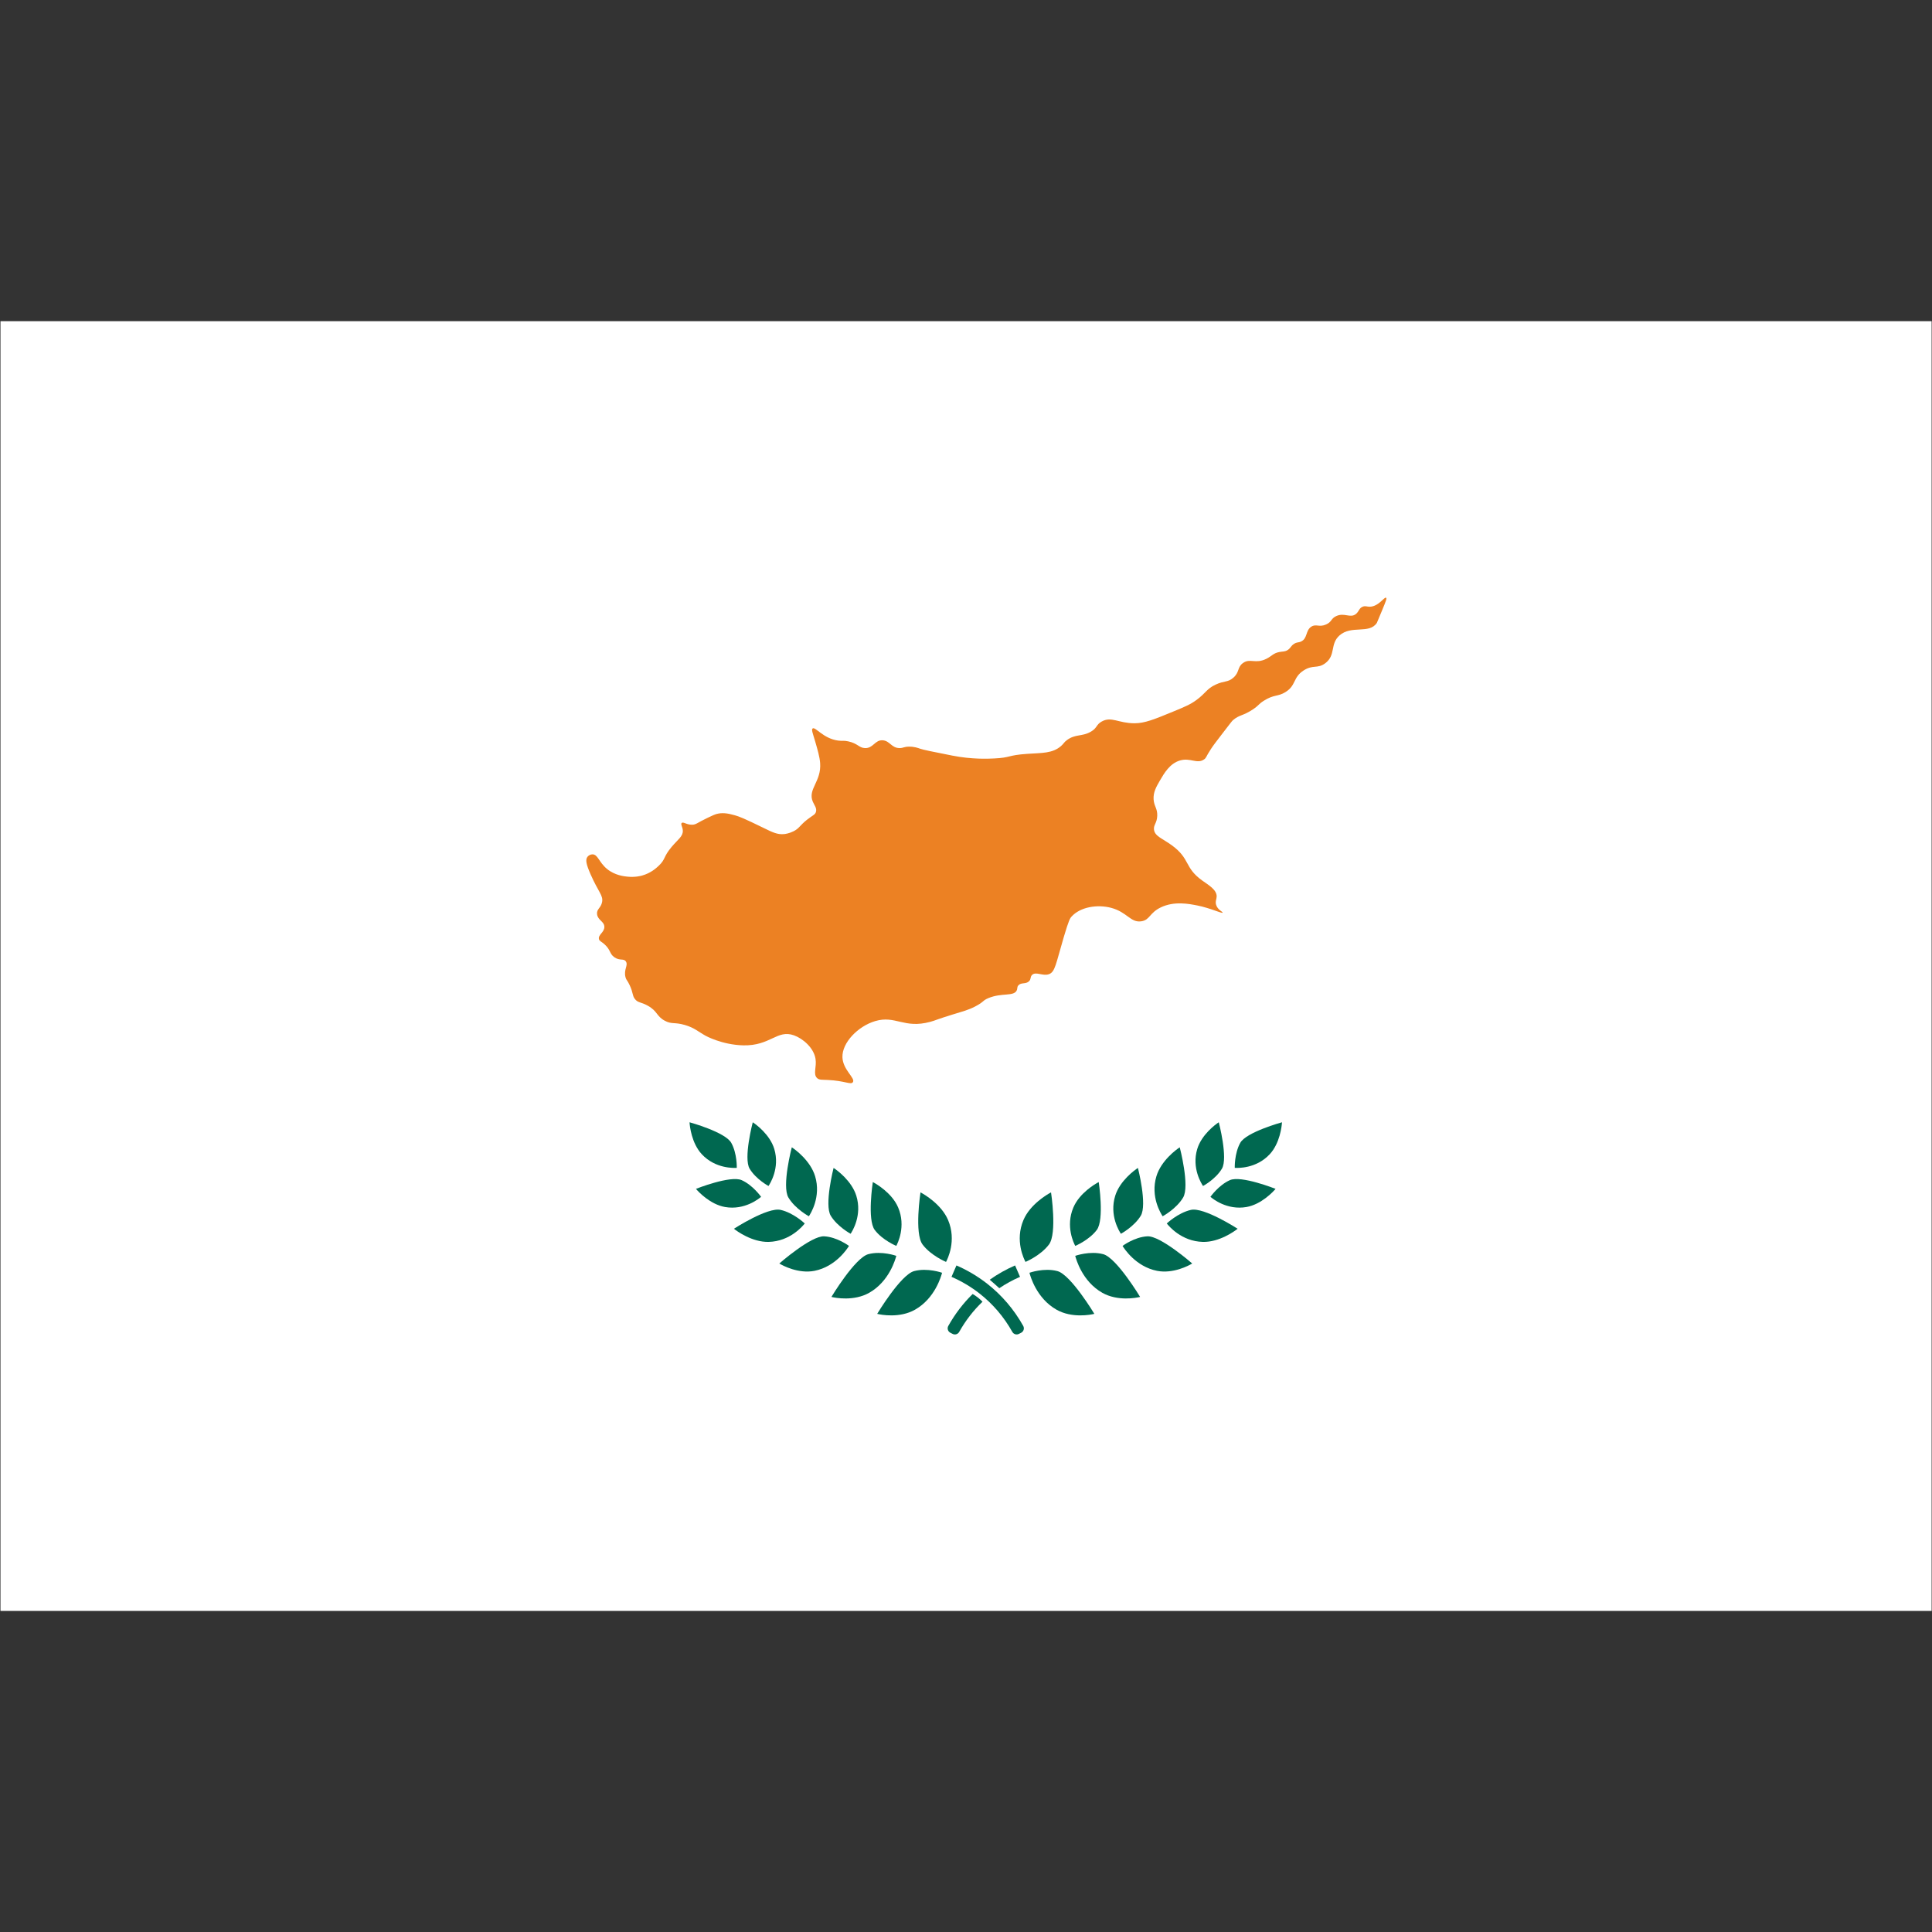 <svg xmlns="http://www.w3.org/2000/svg" xmlns:xlink="http://www.w3.org/1999/xlink" width="1080" viewBox="0 0 810 810" height="1080" preserveAspectRatio="xMidYMid meet"><rect x="0" y="0" width="810" height="810" fill="#333333" stroke="none"/><defs><clipPath id="eaca06895e"><path d="M 0.199 134.664 L 809.844 134.664 L 809.844 675.379 L 0.199 675.379 Z M 0.199 134.664 " clip-rule="nonzero"></path></clipPath></defs><g clip-path="url(#eaca06895e)"><path fill="#ffffff" d="M 809.848 675.379 L 0.199 675.379 L 0.199 134.656 L 809.848 134.656 L 809.848 675.379 " fill-opacity="1" fill-rule="nonzero"></path></g><path fill="#ec8123" d="M 246.285 359.242 C 245.379 360.422 245.762 362.34 247.574 366.496 C 250.906 374.109 253.004 375.41 252.414 378.27 C 251.906 380.73 250.066 381.125 250.32 383.27 C 250.617 385.832 253.355 386.293 253.383 388.59 C 253.41 390.902 250.652 391.902 251.125 393.75 C 251.344 394.609 251.988 394.617 253.383 395.848 C 256.105 398.262 255.469 399.852 257.574 401.332 C 259.848 402.93 261.484 401.707 262.41 403.109 C 263.48 404.723 261.383 406.473 262.25 409.723 C 262.598 411.027 262.945 410.766 264.023 413.105 C 265.527 416.363 265.039 417.27 266.121 418.75 C 267.406 420.508 268.656 420.004 271.602 421.652 C 275.762 423.977 275.141 426.023 278.699 427.941 C 281.656 429.539 282.695 428.453 287.082 429.715 C 291.129 430.879 292.688 432.504 295.793 434.23 C 295.793 434.23 302.656 438.051 311.594 438.266 C 323.023 438.535 325.793 431.523 332.879 434.07 C 336.617 435.414 341.152 439.27 341.91 443.906 C 342.477 447.371 340.773 450.281 342.555 451.973 C 343.445 452.824 344.473 452.656 347.07 452.781 C 354.266 453.121 356.68 454.895 357.547 453.746 C 358.828 452.066 353.375 448.629 353.195 443.266 C 352.992 437.145 359.707 430.25 366.906 428.105 C 375.434 425.559 378.973 431.379 389.961 428.426 C 392.293 427.801 392.809 427.355 399.316 425.363 C 403.953 423.938 405.883 423.492 408.828 421.977 C 412.645 420.008 411.828 419.512 414.473 418.426 C 420.051 416.141 424.953 417.848 426.242 415.285 C 426.68 414.41 426.293 413.859 426.969 413.105 C 428.156 411.789 430.027 412.723 431.406 411.414 C 432.359 410.504 431.832 409.695 432.617 408.828 C 434.18 407.102 437.164 409.383 439.789 408.426 C 442.379 407.488 442.668 404.105 445.996 392.863 C 448.105 385.75 448.613 384.996 449.223 384.32 C 452.941 380.176 460.145 379.105 465.832 380.609 C 472.602 382.395 474.023 386.992 478.57 386.25 C 482.121 385.676 481.863 382.77 486.633 380.445 C 492.281 377.699 498.488 378.934 502.031 379.637 C 507.523 380.734 512.367 383.121 512.594 382.625 C 512.746 382.293 510.48 381.488 509.855 379.32 C 509.441 377.891 510.07 377.02 510.094 375.848 C 510.152 373 506.543 370.957 504.129 369.234 C 496.395 363.711 499.16 360.133 491.309 354.402 C 487.305 351.48 484.129 350.617 483.812 347.789 C 483.586 345.789 485.055 345.141 485.18 342.062 C 485.312 338.906 483.836 338.102 483.652 335.129 C 483.465 332.125 484.777 329.863 486.309 327.227 C 488.086 324.168 490.461 320.074 494.695 318.84 C 499.145 317.539 501.859 320.488 504.855 318.355 C 505.816 317.672 505.477 317.41 507.758 313.922 C 508.672 312.52 510.02 310.762 512.676 307.309 C 515.27 303.93 516.566 302.242 516.867 301.984 C 519.672 299.574 521.004 300.258 525.254 297.434 C 527.961 295.621 527.492 295.301 529.848 293.801 C 534.152 291.066 535.715 292.156 538.918 290.172 C 543.508 287.332 541.977 284.066 546.539 281.098 C 550.48 278.539 552.355 280.5 555.605 278.078 C 560.145 274.691 557.523 270.102 561.531 266.465 C 566.543 261.922 574.047 266 577.254 261.145 C 577.32 261.051 578.023 259.348 579.43 255.941 C 581.152 251.789 581.469 250.945 581.129 250.617 C 580.492 250.016 577.906 254.461 574.113 254.367 C 573.016 254.344 572.48 253.961 571.453 254.309 C 569.758 254.875 569.828 256.375 568.43 257.453 C 566.059 259.281 563.645 256.707 560.203 258.301 C 557.949 259.348 558.434 260.711 555.973 261.809 C 553.051 263.109 551.805 261.449 549.805 262.715 C 547.27 264.32 548.289 267.617 545.508 268.945 C 544.352 269.5 543.777 269.113 542.488 269.973 C 541.137 270.867 541.129 271.707 539.887 272.512 C 538.703 273.277 537.84 273.082 536.379 273.359 C 533.824 273.844 533.227 275.059 530.938 276.203 C 526.266 278.527 524.094 275.793 521.078 278.012 C 518.641 279.812 519.785 281.812 517.027 284.184 C 514.73 286.164 513.305 285.32 509.652 287.027 C 505.895 288.781 505.633 290.5 501.668 293.438 C 499.086 295.352 496.723 296.324 491.992 298.277 C 483.969 301.582 479.965 303.234 475.668 303.234 C 468.855 303.23 465.973 300.211 461.879 302.512 C 459.383 303.918 460.137 305.23 457.164 306.863 C 453.5 308.879 450.879 307.695 447.367 310.25 C 445.949 311.285 446.129 311.664 444.828 312.789 C 441.227 315.918 436.836 315.633 430.68 316.055 C 422.18 316.645 423.969 317.648 416.77 317.992 C 414.105 318.121 407.395 318.398 399.234 316.785 C 391.098 315.172 387.023 314.363 385.691 313.879 C 385.039 313.641 383.297 312.973 380.973 313.035 C 378.957 313.082 378.672 313.625 377.223 313.637 C 373.766 313.672 373.125 310.613 370.129 310.375 C 366.781 310.102 366.16 313.809 362.59 313.637 C 360.105 313.52 359.652 311.688 355.613 310.816 C 353.598 310.379 353.25 310.734 351.406 310.492 C 345.125 309.66 341.84 304.555 340.699 305.414 C 340.086 305.875 340.809 307.543 341.785 310.914 C 342.77 314.301 343.648 317.332 343.844 319.867 C 344.449 327.691 338.559 330.84 340.758 336.078 C 341.414 337.629 342.539 338.797 342.094 340.367 C 341.738 341.613 340.793 341.754 338.398 343.633 C 335.172 346.18 335.148 347.301 332.656 348.531 C 330.828 349.441 329.215 349.645 328.848 349.684 C 325.965 350.004 323.859 348.934 320.199 347.145 C 311.875 343.07 310.066 342.383 308.129 341.82 C 304.891 340.879 302.684 340.676 300.469 341.254 C 299.609 341.484 298.629 341.945 296.676 342.867 C 292.254 344.965 291.883 345.754 290.148 345.77 C 287.816 345.797 286.414 344.398 285.793 345.047 C 285.266 345.602 286.223 346.684 286.273 348.27 C 286.359 350.664 284.305 351.848 281.598 355.047 C 277.988 359.32 279.18 360.148 276.121 363.031 C 275.129 363.961 272.871 366.031 269.262 367.059 C 268.746 367.207 266.301 367.879 263.059 367.543 C 261.645 367.402 257.789 367.004 254.512 364.32 C 251.086 361.52 250.68 358.172 248.383 358.191 C 247.555 358.195 246.746 358.641 246.285 359.242 " fill-opacity="1" fill-rule="nonzero"></path><path fill="#006850" d="M 308.895 489.633 C 307.785 489.699 299.969 490.051 294.258 483.945 C 289.949 479.34 289.172 472.082 289.098 470.52 C 289.098 470.52 304.098 474.633 306.594 479.148 C 309.094 483.664 308.895 489.633 308.895 489.633 " fill-opacity="1" fill-rule="nonzero"></path><path fill="#006850" d="M 319.094 501.773 C 318.25 502.496 312.219 507.48 303.988 506.047 C 297.77 504.965 292.781 499.637 291.785 498.434 C 291.785 498.434 306.234 492.688 310.949 494.785 C 315.66 496.887 319.094 501.773 319.094 501.773 " fill-opacity="1" fill-rule="nonzero"></path><path fill="#006850" d="M 322.199 497.234 C 322.816 496.309 327.039 489.719 324.621 481.719 C 322.801 475.676 316.91 471.367 315.598 470.52 C 315.598 470.52 311.633 485.559 314.285 489.988 C 316.938 494.414 322.199 497.234 322.199 497.234 " fill-opacity="1" fill-rule="nonzero"></path><path fill="#006850" d="M 337.395 512.949 C 336.652 513.895 331.305 520.457 322.258 520.672 C 315.43 520.836 309.012 516.23 307.695 515.164 C 307.695 515.164 321.824 506.016 327.273 507.25 C 332.723 508.488 337.395 512.949 337.395 512.949 " fill-opacity="1" fill-rule="nonzero"></path><path fill="#006850" d="M 339.125 509.926 C 339.789 508.926 344.355 501.797 341.738 493.133 C 339.758 486.59 333.383 481.926 331.961 481.016 C 331.961 481.016 327.68 497.293 330.551 502.086 C 333.426 506.879 339.125 509.926 339.125 509.926 " fill-opacity="1" fill-rule="nonzero"></path><path fill="#006850" d="M 356.625 517.266 C 357.258 516.316 361.59 509.559 359 501.281 C 357.039 495.035 350.863 490.543 349.484 489.66 C 349.484 489.66 345.504 505.141 348.312 509.73 C 351.117 514.312 356.625 517.266 356.625 517.266 " fill-opacity="1" fill-rule="nonzero"></path><path fill="#006850" d="M 375.77 522.348 C 376.305 521.34 379.945 514.188 376.543 506.211 C 373.977 500.188 367.387 496.328 365.93 495.586 C 365.93 495.586 363.5 511.387 366.746 515.672 C 369.996 519.961 375.77 522.348 375.77 522.348 " fill-opacity="1" fill-rule="nonzero"></path><path fill="#006850" d="M 396.629 529.059 C 397.211 527.965 401.18 520.172 397.477 511.48 C 394.68 504.926 387.504 500.723 385.918 499.914 C 385.918 499.914 383.273 517.121 386.809 521.793 C 390.34 526.461 396.629 529.059 396.629 529.059 " fill-opacity="1" fill-rule="nonzero"></path><path fill="#006850" d="M 355.941 522.359 C 355.27 523.449 350.422 531.023 341.492 532.801 C 334.754 534.137 328.102 530.582 326.73 529.73 C 326.73 529.73 340.086 518.02 345.555 518.332 C 351.023 518.641 355.941 522.359 355.941 522.359 " fill-opacity="1" fill-rule="nonzero"></path><path fill="#006850" d="M 375.777 526.52 C 375.43 527.859 372.859 537.238 364.406 542.016 C 358.016 545.621 350.219 544.16 348.578 543.738 C 348.578 543.738 358.457 527.297 364.07 525.812 C 369.68 524.328 375.777 526.52 375.777 526.52 " fill-opacity="1" fill-rule="nonzero"></path><path fill="#006850" d="M 394.969 533.613 C 394.617 534.953 392.055 544.336 383.594 549.109 C 377.211 552.715 369.41 551.258 367.766 550.836 C 367.766 550.836 377.645 534.395 383.258 532.91 C 388.867 531.422 394.969 533.613 394.969 533.613 " fill-opacity="1" fill-rule="nonzero"></path><path fill="#006850" d="M 427.184 559.242 C 426.191 559.754 424.977 559.387 424.43 558.418 C 420.895 552.113 416.281 546.707 410.688 542.32 C 407.105 539.512 403.145 537.152 398.922 535.324 L 400.996 530.543 C 405.625 532.551 409.965 535.137 413.902 538.219 C 420.047 543.047 425.117 548.984 428.992 555.895 C 429.566 556.918 429.176 558.215 428.137 558.754 L 427.184 559.242 " fill-opacity="1" fill-rule="nonzero"></path><path fill="#006850" d="M 517.68 489.633 C 518.789 489.699 526.605 490.051 532.316 483.945 C 536.625 479.34 537.398 472.082 537.477 470.52 C 537.477 470.52 522.477 474.633 519.98 479.148 C 517.48 483.664 517.68 489.633 517.68 489.633 " fill-opacity="1" fill-rule="nonzero"></path><path fill="#006850" d="M 507.48 501.773 C 508.324 502.496 514.352 507.48 522.586 506.047 C 528.801 504.965 533.793 499.637 534.789 498.434 C 534.789 498.434 520.34 492.688 515.625 494.785 C 510.91 496.887 507.48 501.773 507.48 501.773 " fill-opacity="1" fill-rule="nonzero"></path><path fill="#006850" d="M 504.375 497.234 C 503.758 496.309 499.535 489.719 501.953 481.719 C 503.773 475.676 509.66 471.367 510.977 470.52 C 510.977 470.52 514.941 485.559 512.289 489.988 C 509.637 494.414 504.375 497.234 504.375 497.234 " fill-opacity="1" fill-rule="nonzero"></path><path fill="#006850" d="M 489.18 512.949 C 489.922 513.895 495.266 520.457 504.316 520.672 C 511.145 520.836 517.562 516.23 518.879 515.164 C 518.879 515.164 504.75 506.016 499.301 507.25 C 493.852 508.488 489.18 512.949 489.18 512.949 " fill-opacity="1" fill-rule="nonzero"></path><path fill="#006850" d="M 487.449 509.926 C 486.785 508.926 482.215 501.797 484.836 493.133 C 486.812 486.59 493.191 481.926 494.613 481.016 C 494.613 481.016 498.895 497.293 496.023 502.086 C 493.148 506.879 487.449 509.926 487.449 509.926 " fill-opacity="1" fill-rule="nonzero"></path><path fill="#006850" d="M 469.949 517.266 C 469.316 516.316 464.984 509.559 467.574 501.281 C 469.531 495.035 475.711 490.543 477.082 489.66 C 477.082 489.66 481.07 505.141 478.262 509.73 C 475.457 514.312 469.949 517.266 469.949 517.266 " fill-opacity="1" fill-rule="nonzero"></path><path fill="#006850" d="M 450.805 522.348 C 450.27 521.34 446.625 514.188 450.031 506.211 C 452.594 500.188 459.184 496.328 460.645 495.586 C 460.645 495.586 463.074 511.387 459.824 515.672 C 456.574 519.961 450.805 522.348 450.805 522.348 " fill-opacity="1" fill-rule="nonzero"></path><path fill="#006850" d="M 429.945 529.059 C 429.363 527.965 425.391 520.172 429.098 511.48 C 431.891 504.926 439.07 500.723 440.652 499.914 C 440.652 499.914 443.301 517.121 439.766 521.793 C 436.23 526.461 429.945 529.059 429.945 529.059 " fill-opacity="1" fill-rule="nonzero"></path><path fill="#006850" d="M 470.633 522.359 C 471.301 523.449 476.152 531.023 485.082 532.801 C 491.82 534.137 498.469 530.582 499.844 529.73 C 499.844 529.73 486.488 518.02 481.016 518.332 C 475.551 518.641 470.633 522.359 470.633 522.359 " fill-opacity="1" fill-rule="nonzero"></path><path fill="#006850" d="M 450.793 526.52 C 451.145 527.859 453.707 537.238 462.168 542.016 C 468.555 545.621 476.355 544.16 477.996 543.738 C 477.996 543.738 468.117 527.297 462.504 525.812 C 456.895 524.328 450.793 526.52 450.793 526.52 " fill-opacity="1" fill-rule="nonzero"></path><path fill="#006850" d="M 431.605 533.613 C 431.949 534.953 434.52 544.336 442.98 549.109 C 449.363 552.715 457.164 551.258 458.809 550.836 C 458.809 550.836 448.926 534.395 443.316 532.91 C 437.707 531.422 431.605 533.613 431.605 533.613 " fill-opacity="1" fill-rule="nonzero"></path><path fill="#006850" d="M 411.922 545.762 C 408.082 549.426 404.805 553.672 402.141 558.418 C 401.594 559.387 400.379 559.758 399.391 559.242 L 398.438 558.754 C 397.398 558.215 397.004 556.922 397.578 555.898 C 400.375 550.914 403.785 546.434 407.785 542.516 C 408.508 542.93 409.27 543.438 410.059 544.062 C 410.766 544.629 411.391 545.199 411.922 545.762 " fill-opacity="1" fill-rule="nonzero"></path><path fill="#006850" d="M 427.652 535.324 C 424.602 536.648 421.691 538.238 418.961 540.086 C 418.383 539.559 417.793 539.027 417.195 538.496 C 416.438 537.824 415.688 537.172 414.941 536.535 C 418.254 534.18 421.824 532.172 425.574 530.543 L 427.652 535.324 " fill-opacity="1" fill-rule="nonzero"></path></svg>